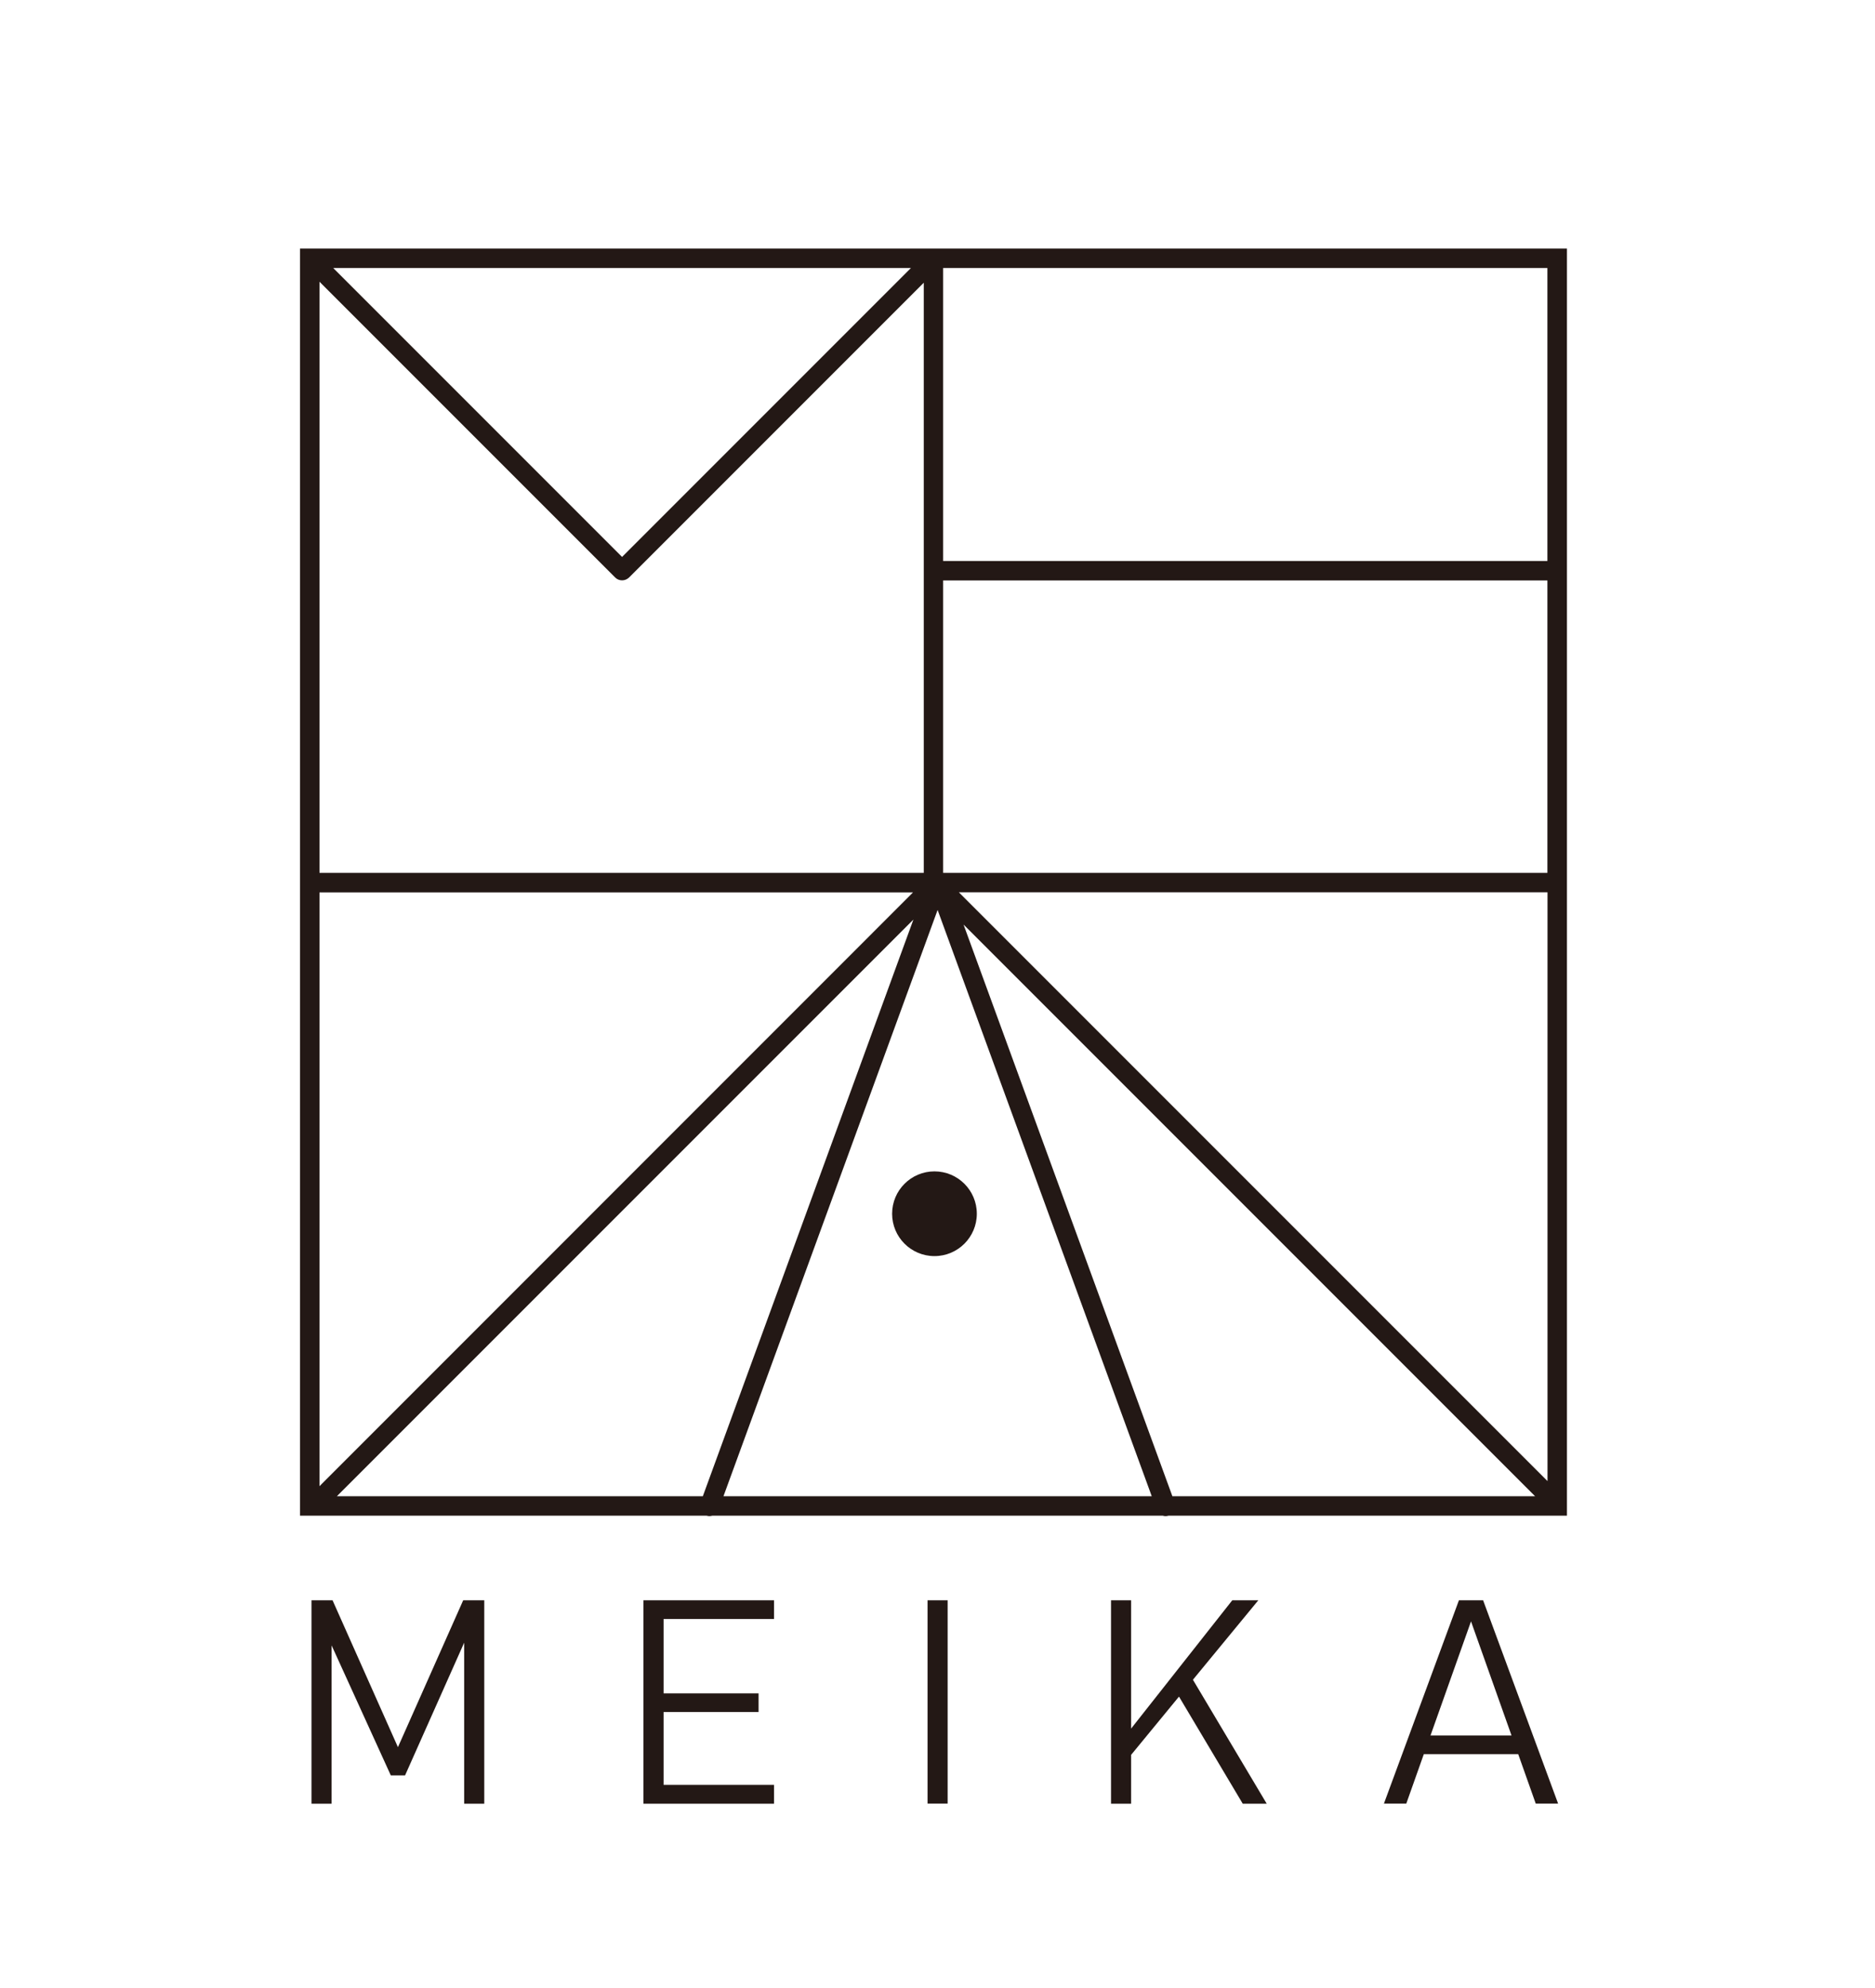 <svg width="234" height="248" viewBox="0 0 234 248" fill="none" xmlns="http://www.w3.org/2000/svg">
<g clip-path="url(#clip0_6607_4673)">
<path d="M49.662 217.992L41.504 199.668H38.875V225.044H41.383V205.291L48.772 221.512H50.552L57.928 204.954V225.044H60.436V199.668H57.806L49.662 217.992Z" fill="#231815"/>
<path d="M82.023 199.668H80.297V225.044H82.023H82.818H96.599V222.698H82.818V213.61H94.671V211.278H82.818V202.001H96.599V199.668H82.818H82.023Z" fill="#231815"/>
<path d="M118.266 199.668H115.758V225.031H118.266V199.668Z" fill="#231815"/>
<path d="M157.035 199.668H153.785L141.164 215.673V199.668H138.656V225.044H141.164V218.95L147.138 211.682L155.093 225.044H158.086L148.877 209.579L157.035 199.668Z" fill="#231815"/>
<path d="M182.073 199.668L172.715 225.031H175.506L177.69 218.869H189.475L191.66 225.031H194.451L185.093 199.668H182.059H182.073ZM178.526 216.536L183.583 202.297L188.639 216.536H178.526Z" fill="#231815"/>
<path d="M37.445 31.013V189.11H88.185C88.293 189.137 88.414 189.164 88.522 189.164C88.643 189.164 88.778 189.137 88.9 189.11H145.113C145.235 189.151 145.356 189.164 145.491 189.164C145.599 189.164 145.72 189.137 145.828 189.11H195.556V31.013H37.445ZM146.313 186.683L120.249 115.354L191.579 186.683H146.313ZM42.043 186.683L113.993 114.734L87.713 186.683H42.043ZM193.116 108.909H117.701V72.421H193.116V108.909ZM77.641 69.495L41.585 33.44H113.683L77.627 69.495H77.641ZM76.778 72.057C77.02 72.3 77.33 72.408 77.641 72.408C77.951 72.408 78.261 72.287 78.504 72.057L115.287 35.274V108.909H39.872V35.152L76.778 72.057ZM113.952 111.336L39.872 185.429V111.349H113.952V111.336ZM117.013 113.534L143.738 186.683H90.288L117.013 113.534ZM119.669 111.336H193.129V184.795L119.669 111.336ZM193.116 69.994H117.701V33.44H193.116V69.994Z" fill="#231815"/>
<path d="M116.622 156.722C119.541 156.722 121.907 154.356 121.907 151.437C121.907 148.517 119.541 146.151 116.622 146.151C113.702 146.151 111.336 148.517 111.336 151.437C111.336 154.356 113.702 156.722 116.622 156.722Z" fill="#231815"/>
</g>
<defs>
<clipPath id="clip0_6607_4673">
<rect width="158.097" height="194.032" fill="white" transform="translate(37.445 31.013)"/>
</clipPath>
</defs>
</svg>
